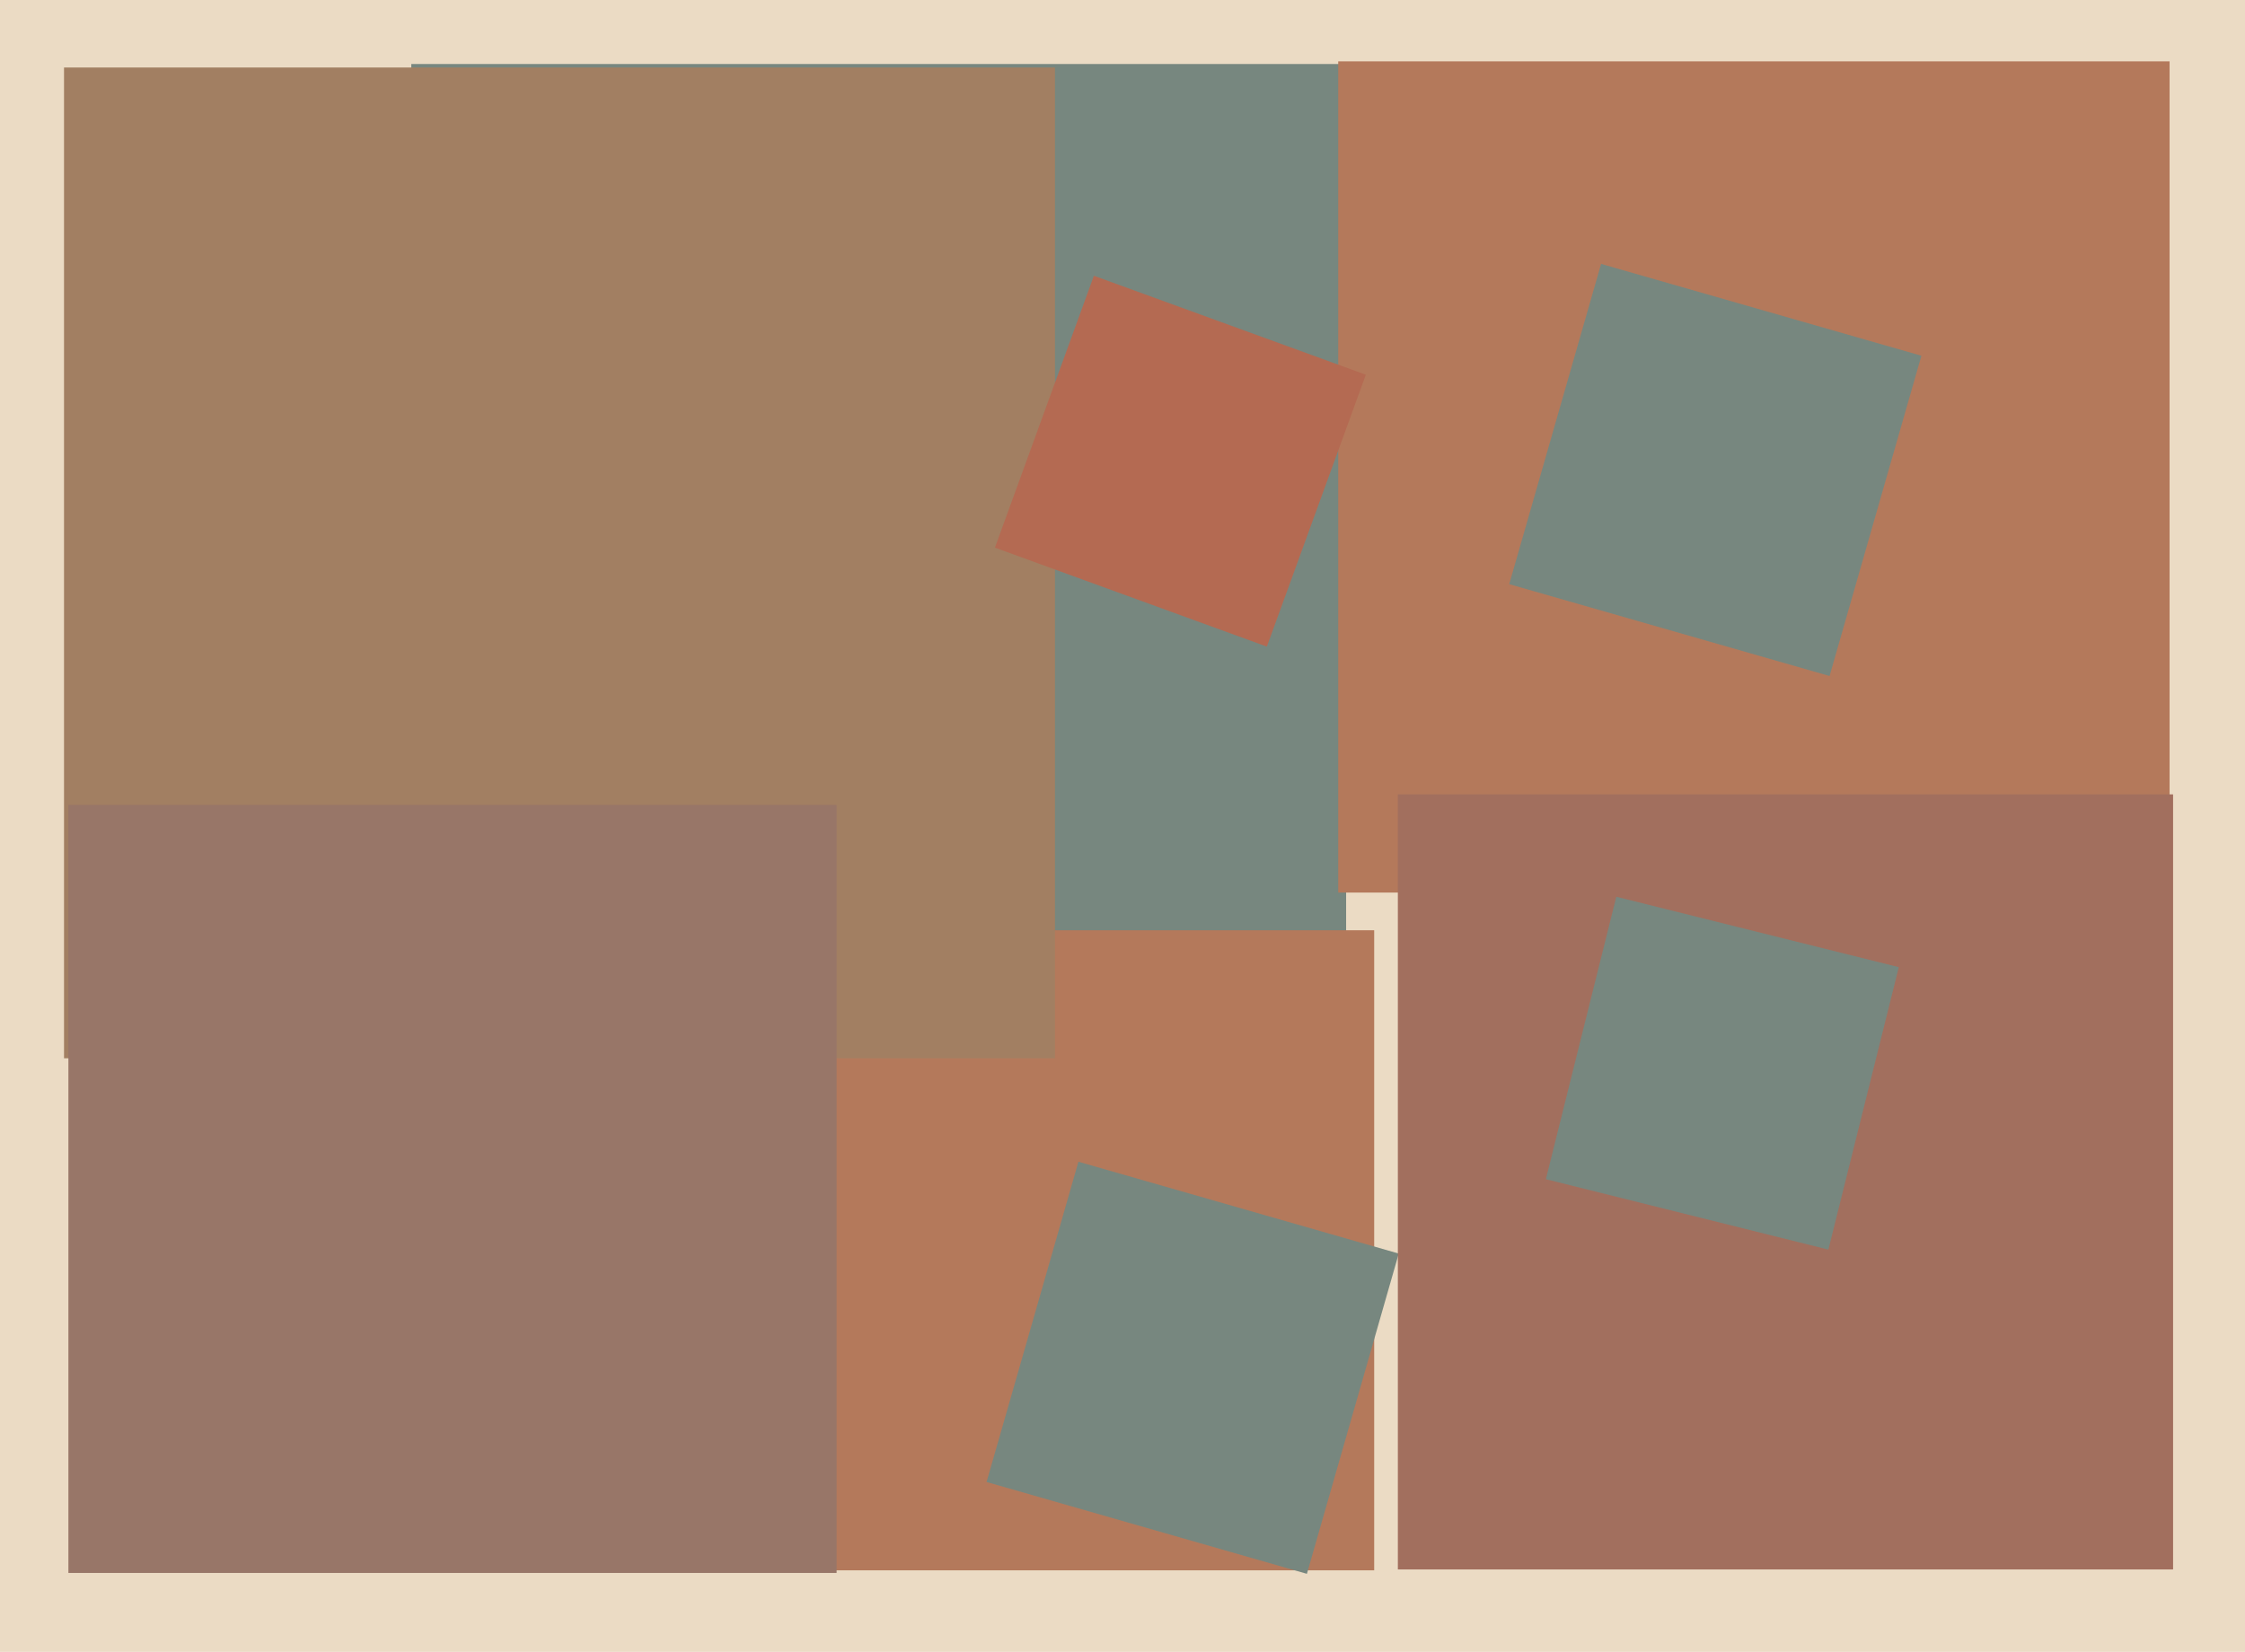 <svg xmlns="http://www.w3.org/2000/svg" width="640px" height="471px">
  <rect width="640" height="471" fill="rgb(235,219,196)"/>
  <polygon points="383.75,284.75 117.25,284.75 117.25,18.25 383.75,18.25" fill="rgb(119,135,127)"/>
  <polygon points="618.5,254.5 381.5,254.5 381.5,17.5 618.5,17.5" fill="rgb(180,121,91)"/>
  <polygon points="391.75,447.75 209.25,447.75 209.25,265.25 391.75,265.25" fill="rgb(180,121,91)"/>
  <polygon points="521.567,192.753 430.247,166.567 456.433,75.247 547.753,101.433" fill="rgb(119,135,127)"/>
  <polygon points="300.75,301.75 18.25,301.75 18.25,19.25 300.75,19.25" fill="rgb(162,127,98)"/>
  <polygon points="372.567,448.753 281.247,422.567 307.433,331.247 398.753,357.433" fill="rgb(119,135,127)"/>
  <polygon points="619.5,447.5 398.5,447.5 398.5,226.5 619.5,226.5" fill="rgb(162,111,94)"/>
  <polygon points="238.5,448.5 19.5,448.5 19.5,229.5 238.5,229.5" fill="rgb(152,118,104)"/>
  <polygon points="361.154,184.371 283.629,156.154 311.846,78.629 389.371,106.846" fill="rgb(180,106,82)"/>
  <polygon points="521.228,356.307 440.693,336.228 460.772,255.693 541.307,275.772" fill="rgb(119,135,127)"/>
</svg>